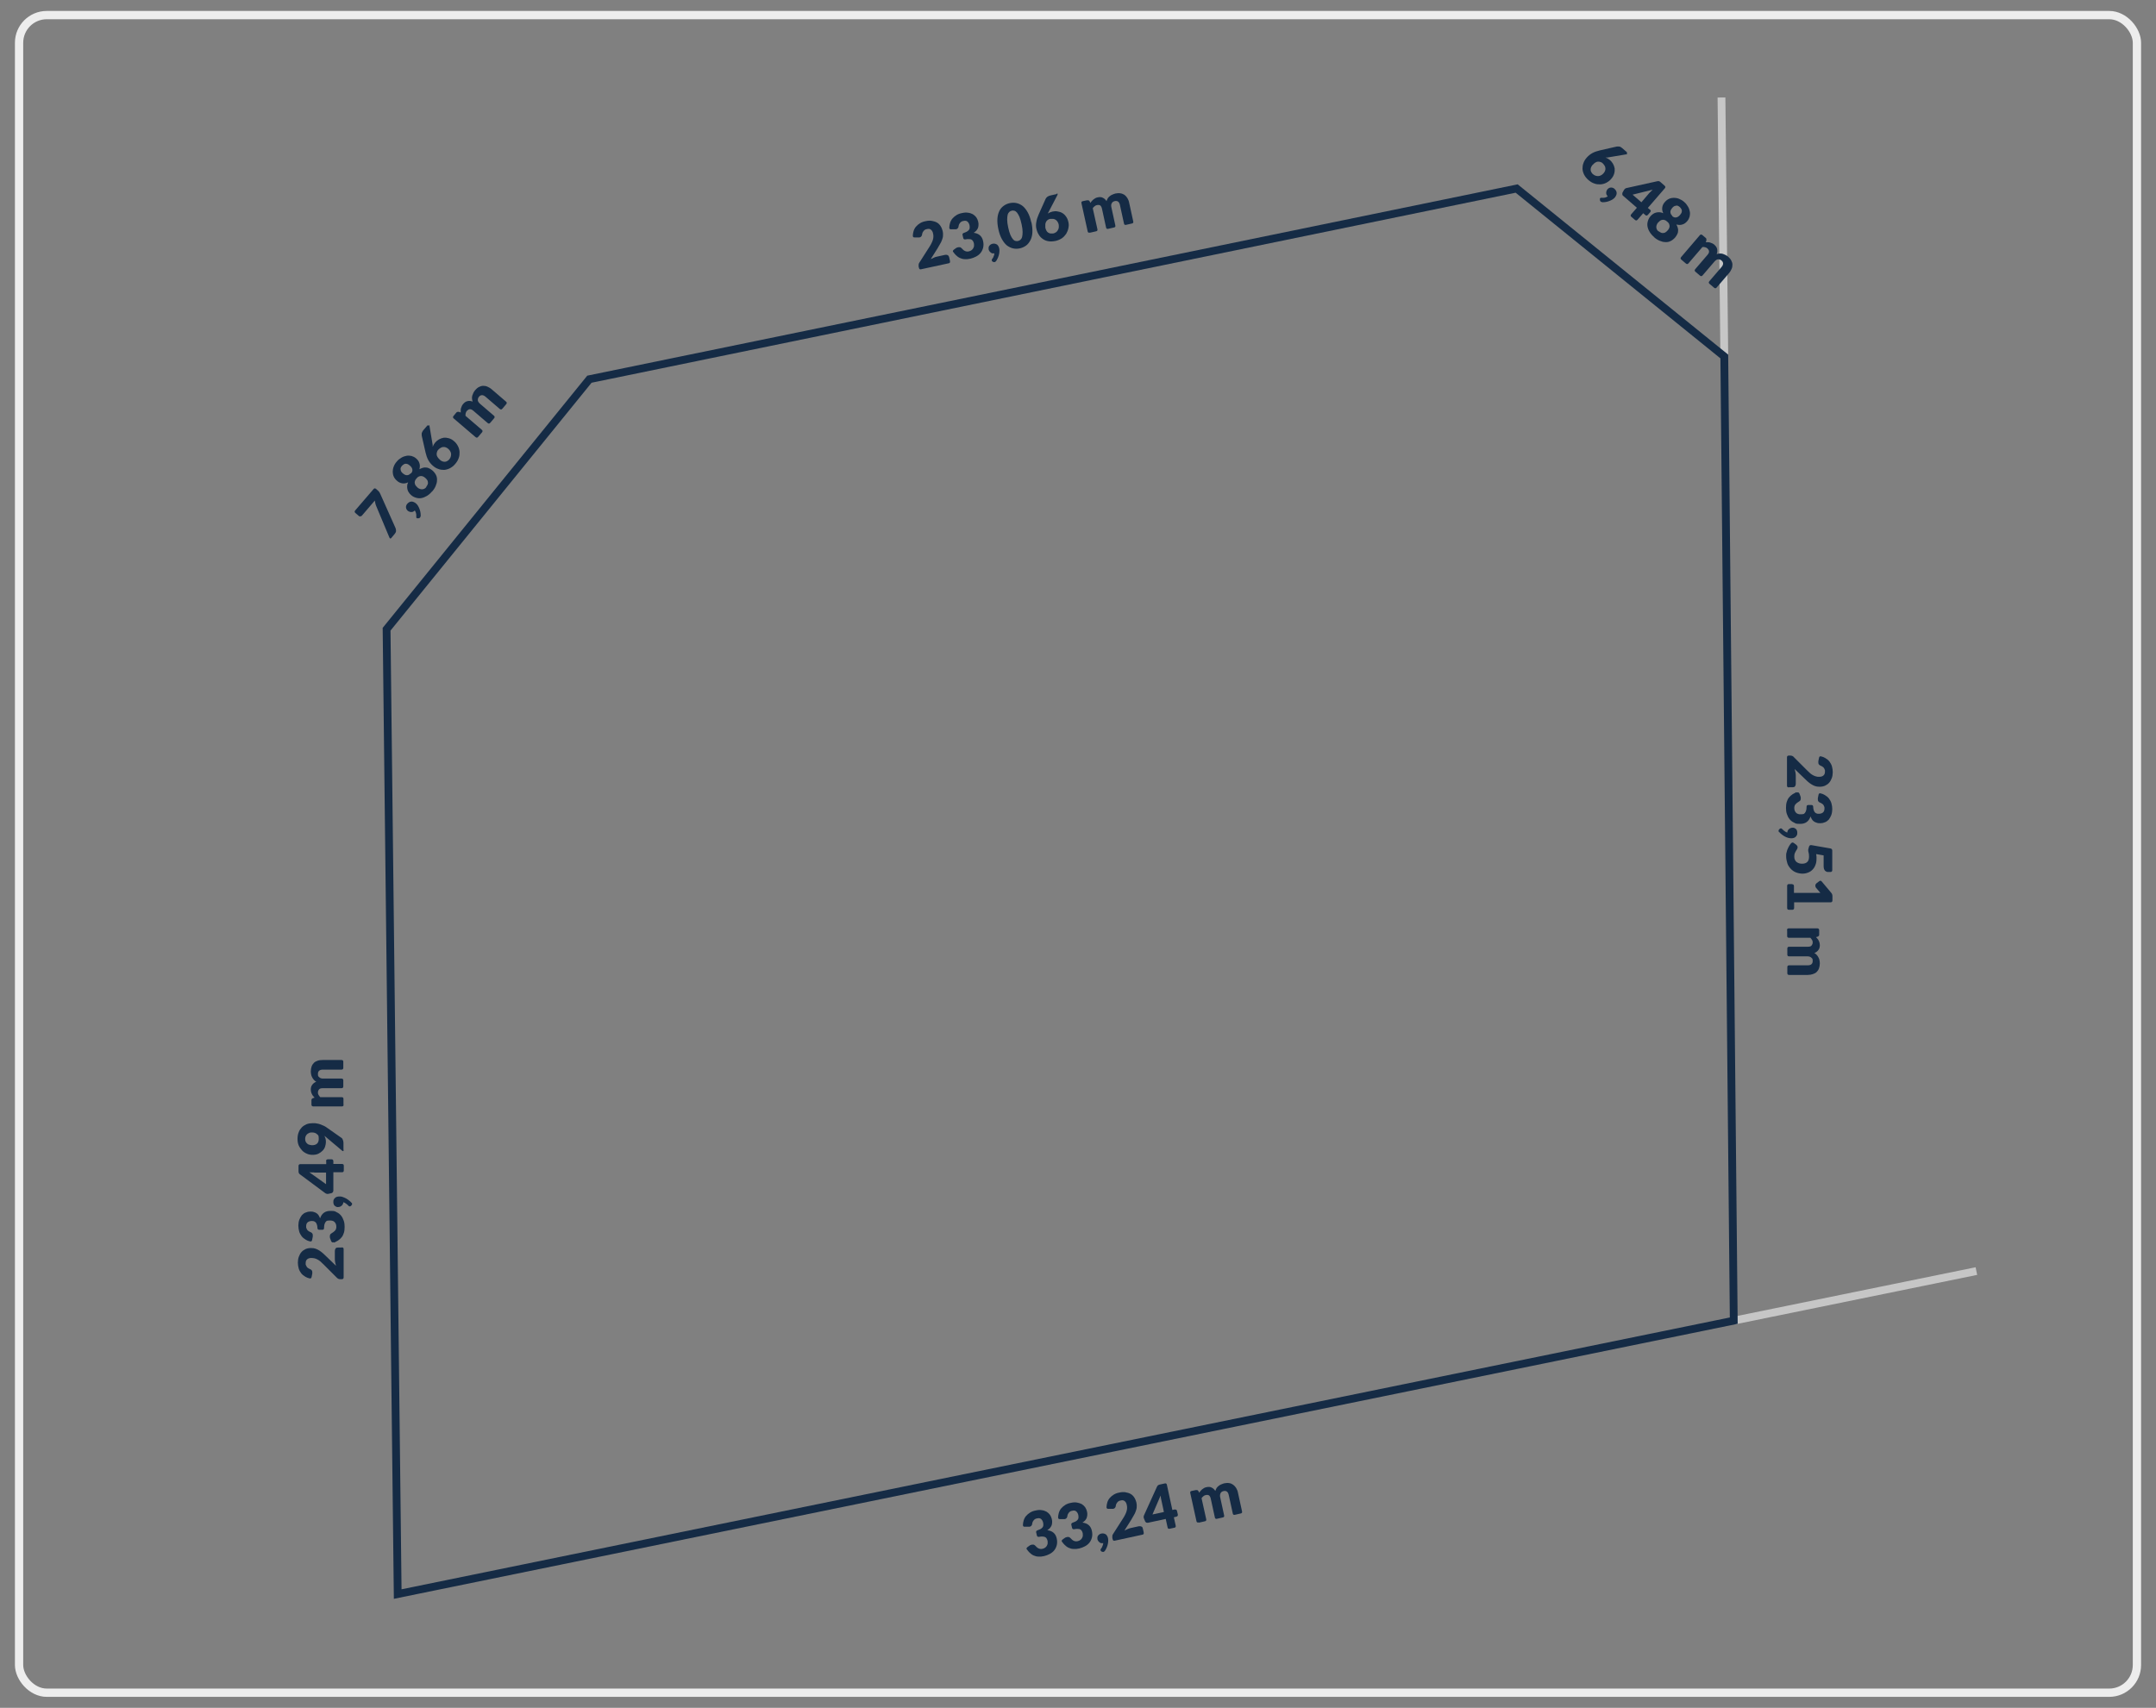 <?xml version="1.0" encoding="UTF-8"?>
<svg xmlns="http://www.w3.org/2000/svg" version="1.1" viewBox="0 0 1300 1030">
  <rect x="0" y="0" width="1300" height="1030" fill="#808080" stroke="none"/>
  <defs>
    <style>
      .cls-1 {
        stroke: #ededed;
        stroke-width: 5px;
      }

      .cls-1, .cls-2, .cls-3 {
        fill: none;
        stroke-miterlimit: 10;
      }

      .cls-2 {
        stroke: #c6c6c6;
      }

      .cls-2, .cls-3 {
        stroke-width: 4.7px;
      }

      .cls-4 {
        isolation: isolate;
      }

      .cls-3 {
        stroke: #152b45;
      }

      .cls-5 {
        fill: #152b45;
      }
    </style>
  </defs>
  <!-- Generator: Adobe Illustrator 28.7.1, SVG Export Plug-In . SVG Version: 1.2.0 Build 142)  -->
  <g>
    <g id="Warstwa_1">
      <g id="Warstwa_1-2" data-name="Warstwa_1">
        <rect class="cls-1" x="11.5" y="9.1" width="1277" height="1011.8" rx="16.7" ry="16.7"/>
        <g class="cls-4">
          <g class="cls-4">
            <g class="cls-4">
              <path class="cls-5" d="M1078.6,474.9c-.8,0-1.1-.4-1.1-1.1v-17c0-.8.4-1.1,1.1-1.1h.8c.4,0,.8,0,1.2.2.4.1.8.4,1.1.8l7.9,7.9c.7.7,1.3,1.3,1.9,1.8.6.5,1.2.9,1.8,1.2.6.3,1.2.6,1.8.7.6.2,1.2.2,1.9.2,1.1,0,1.9-.3,2.5-.8s.9-1.3.9-2.4,0-.8-.2-1.2c-.1-.4-.3-.7-.5-1-.2-.3-.5-.5-.8-.7-.3-.2-.6-.4-.9-.5-.6-.2-1-.5-1.2-.8-.3-.3-.4-.7-.4-1.2s0-.3,0-.4c0-.1,0-.3,0-.4l.4-2c.1-.8.6-1.1,1.3-.9.9.2,1.7.5,2.5,1,1,.6,1.9,1.3,2.5,2.1s1.2,1.8,1.5,2.9.5,2.3.5,3.5-.2,2.6-.6,3.6c-.4,1.1-.9,2-1.6,2.8-.7.8-1.5,1.3-2.5,1.8-1,.4-2,.6-3.2.6s-1.9-.1-2.8-.4c-.8-.3-1.7-.7-2.4-1.2-.8-.5-1.5-1.1-2.2-1.7-.7-.6-1.4-1.3-2.2-2.1l-5.5-5.3c.2.7.4,1.4.5,2,.1.7.2,1.3.2,1.9v5.1c0,.6-.2,1.1-.5,1.5-.3.4-.8.5-1.4.5h-2.2Z"/>
              <path class="cls-5" d="M1083.5,478c.7-.3,1.2,0,1.5.6l.6,1.6c0,.2.2.4.2.7,0,.2,0,.4,0,.6,0,.4,0,.8-.2,1.1s-.4.6-.7.7c-1,.6-1.8,1.2-2.3,1.8s-.7,1.4-.7,2.2.1,1.2.3,1.7c.2.5.5.9.8,1.2.3.3.7.6,1.2.7.4.2.9.2,1.3.2s1.1,0,1.6-.1c.5,0,.9-.3,1.2-.7.3-.4.6-.9.8-1.7.1-.5.2-1.2.2-2,0-.8.4-1.1,1.1-1.1h1.8c.7,0,1.1.4,1.1,1.1,0,.6.1,1.2.2,1.6.2.7.4,1.2.7,1.6.3.4.7.6,1.1.8s.9.2,1.4.2c1.1,0,1.9-.3,2.5-.8s.9-1.3.9-2.4,0-.8-.2-1.2c-.1-.4-.3-.7-.5-1-.2-.3-.5-.5-.8-.7-.3-.2-.6-.4-.9-.5-.6-.2-1-.5-1.2-.8-.3-.3-.4-.7-.4-1.2s0-.3,0-.4c0-.1,0-.3,0-.4l.4-2c.1-.8.6-1.1,1.3-.9.9.2,1.7.5,2.5,1,1,.6,1.9,1.3,2.5,2.1s1.2,1.8,1.5,2.9.5,2.3.5,3.5-.2,2.5-.6,3.6c-.4,1-.9,1.9-1.5,2.7-.7.7-1.4,1.3-2.3,1.6-.9.4-1.8.6-2.7.6s-1.6,0-2.3-.3c-.7-.2-1.2-.4-1.7-.8-.5-.3-.9-.8-1.2-1.3-.3-.5-.6-1.1-.8-1.7-1,3-3.1,4.5-6.2,4.5s-2.7-.3-3.8-.8c-1.1-.5-2-1.2-2.7-2.1-.7-.9-1.2-1.9-1.6-3.1s-.5-2.4-.5-3.6.1-2.5.4-3.5c.3-1,.7-1.9,1.3-2.7s1.4-1.5,2.3-2.1c.7-.4,1.4-.8,2.2-1.2Z"/>
              <path class="cls-5" d="M1072.7,501.9c-.2-.3-.3-.5-.3-.8s.1-.6.4-.9l.2-.2c.1-.1.3-.2.4-.3.1,0,.3-.1.4-.1s.3,0,.4.1.3.2.4.3c.1.1.3.3.5.5.2.2.4.4.7.6.3.2.6.4.9.6.3.2.6.3,1,.4,0-.4.1-.8.3-1.2.2-.4.4-.6.7-.9.3-.2.6-.4,1-.6.4-.1.8-.2,1.2-.2s.8,0,1.1.2c.3.1.6.4.9.6s.5.6.6,1c.2.4.2.8.2,1.3s0,1.1-.3,1.5c-.2.4-.5.8-.8,1-.3.3-.7.5-1.1.6-.4.1-.9.2-1.4.2s-1.3-.1-2-.3c-.7-.2-1.4-.5-2.1-.9-.7-.4-1.4-.9-2.1-1.5-.4-.4-.8-.7-1.2-1.2Z"/>
              <path class="cls-5" d="M1080,508.6c.5-.6,1-.6,1.6-.2l1.5,1.1c.2.2.4.4.6.7.1.2.2.5.2.8s-.1.7-.3,1.1c-.2.3-.4.7-.7,1.1-.2.4-.5.9-.7,1.4s-.3,1.2-.3,2,.1,1.4.4,2c.3.6.6,1,1,1.3.4.3,1,.6,1.6.8.6.2,1.2.2,1.9.2,1.3,0,2.3-.4,3-1.1s1-1.8,1-3.2-.1-1.7-.3-2.5c-.1-.4-.2-.8-.2-1.2s0-.6.1-.9l.4-1.4c.2-.7.7-1,1.4-.9l11.5,2c.7.1,1.1.6,1.1,1.3v11.8c0,.7-.4,1.1-1.1,1.1h-1.3c-.4,0-.8,0-1.1-.2s-.6-.3-.9-.6c-.2-.3-.4-.6-.6-1.1-.1-.4-.2-1-.2-1.6v-6.5l-4.5-.8c0,.5.2,1,.2,1.5,0,.5,0,.9,0,1.4,0,1.4-.2,2.7-.7,3.8-.4,1.1-1,2-1.8,2.8-.8.8-1.6,1.3-2.7,1.7-1,.4-2.1.6-3.3.6s-2.8-.3-4-.8c-1.2-.5-2.2-1.2-3.1-2.2s-1.6-2-2-3.3-.7-2.7-.7-4.2,0-1.7.3-2.5c.2-.8.4-1.6.8-2.3.3-.7.7-1.4,1.1-2,.2-.3.4-.5.6-.8Z"/>
              <path class="cls-5" d="M1080.6,533.3c.7,0,1.1.4,1.1,1.1v4.1h13.8c.7,0,1.4,0,2.1,0l-2.6-3.1c-.2-.2-.3-.4-.3-.6,0-.2-.1-.4-.1-.6,0-.3,0-.6.2-.9s.3-.4.5-.6l1.6-1.2c.6-.5,1.1-.4,1.6.2l5.7,6.8c.5.6.7,1.2.7,2v2.6c0,.7-.4,1.1-1.1,1.1h-22v3.4c0,.7-.4,1.1-1.1,1.1h-2c-.8,0-1.1-.4-1.1-1.1v-13.3c0-.8.4-1.1,1.1-1.1h2Z"/>
              <path class="cls-5" d="M1077.5,561c0-.8.4-1.1,1.1-1.1h17.2c.7,0,1.1.4,1.1,1.1v2.5c0,.4,0,.7-.2.9-.2.2-.4.4-.7.5l-1,.3c.3.3.6.7.9,1s.5.7.7,1.1c.2.4.4.8.5,1.3s.2,1,.2,1.5c0,1.2-.3,2.1-.9,2.9s-1.4,1.4-2.4,1.8c.6.3,1.1.7,1.5,1.2s.8,1,1,1.5c.3.5.5,1.1.6,1.7.1.6.2,1.2.2,1.8,0,1.1-.2,2.1-.5,3-.3.9-.8,1.6-1.4,2.2-.6.6-1.4,1-2.3,1.3-.9.3-2,.5-3.1.5h-11.2c-.8,0-1.1-.4-1.1-1.1v-3.6c0-.8.4-1.1,1.1-1.1h11.2c2,0,3-.9,3-2.6s-.3-1.4-.8-2c-.5-.5-1.3-.8-2.2-.8h-11.2c-.8,0-1.1-.4-1.1-1.1v-3.6c0-.8.4-1.1,1.1-1.1h11.2c1.1,0,1.9-.2,2.3-.7s.7-1.1.7-1.9-.1-1-.4-1.5-.6-.9-1-1.3h-12.9c-.8,0-1.1-.4-1.1-1.1v-3.6Z"/>
            </g>
          </g>
        </g>
        <g class="cls-4">
          <g class="cls-4">
            <g class="cls-4">
              <path class="cls-5" d="M206.1,752.3c.8,0,1.1.4,1.1,1.1v17c0,.8-.4,1.1-1.1,1.1h-.8c-.4,0-.8,0-1.2-.2-.4-.2-.8-.4-1.1-.8l-7.9-7.9c-.7-.7-1.3-1.3-1.9-1.8-.6-.5-1.2-.9-1.8-1.2s-1.2-.6-1.8-.7-1.2-.2-1.9-.2c-1.1,0-1.9.3-2.5.8-.6.5-.9,1.3-.9,2.4s0,.8.2,1.2.3.7.5,1c.2.3.5.5.8.7.3.2.6.4.9.5.6.2,1,.5,1.2.8.3.3.4.7.4,1.2s0,.3,0,.4c0,.1,0,.3,0,.4l-.4,2c-.1.8-.6,1.1-1.3.9-.9-.2-1.7-.5-2.5-1-1-.6-1.9-1.3-2.5-2.1s-1.2-1.8-1.5-2.9-.5-2.3-.5-3.5.2-2.6.6-3.6c.4-1.1.9-2,1.6-2.8.7-.8,1.5-1.3,2.5-1.8,1-.4,2-.6,3.2-.6s1.9.1,2.8.4c.8.3,1.7.7,2.4,1.2.8.5,1.5,1.1,2.2,1.7.7.6,1.4,1.3,2.2,2.1l5.5,5.3c-.2-.7-.4-1.4-.5-2-.1-.7-.2-1.3-.2-1.9v-5.1c0-.6.2-1.1.5-1.5.3-.4.8-.5,1.4-.5h2.2Z"/>
              <path class="cls-5" d="M201.2,749.2c-.7.3-1.2,0-1.5-.6l-.6-1.6c0-.2-.2-.4-.2-.7,0-.2,0-.4,0-.6,0-.4,0-.8.2-1.1s.4-.6.7-.7c1-.6,1.8-1.2,2.3-1.8.5-.6.7-1.4.7-2.2s-.1-1.2-.3-1.7c-.2-.5-.5-.9-.8-1.2-.3-.3-.7-.6-1.2-.7s-.9-.2-1.3-.2-1.1,0-1.6.1c-.5,0-.9.3-1.2.7-.3.4-.6.9-.8,1.7-.1.5-.2,1.2-.2,2,0,.8-.4,1.1-1.1,1.1h-1.8c-.7,0-1.1-.4-1.1-1.1,0-.6-.1-1.2-.2-1.6-.2-.7-.4-1.2-.7-1.6-.3-.4-.7-.6-1.1-.8s-.9-.2-1.4-.2c-1.1,0-1.9.3-2.5.8-.6.5-.9,1.3-.9,2.4s0,.8.2,1.2c.1.4.3.7.5,1,.2.3.5.5.8.7.3.2.6.4.9.5.6.2,1,.5,1.2.8.3.3.4.7.4,1.2s0,.3,0,.4c0,.1,0,.3,0,.4l-.4,2c-.1.8-.6,1.1-1.3.9-.9-.2-1.7-.5-2.5-1-1-.6-1.9-1.3-2.5-2.1s-1.2-1.8-1.5-2.9-.5-2.3-.5-3.5.2-2.6.6-3.6c.4-1,.9-1.9,1.5-2.7.7-.7,1.4-1.3,2.3-1.6.9-.4,1.8-.6,2.7-.6s1.6,0,2.3.3c.7.2,1.2.4,1.7.8.5.3.9.8,1.2,1.3.3.5.6,1.1.8,1.7,1-3,3.1-4.5,6.2-4.5s2.7.3,3.8.8,2,1.2,2.7,2.1c.7.9,1.2,1.9,1.6,3.1.4,1.2.5,2.4.5,3.6s-.1,2.5-.4,3.5c-.3,1-.7,1.9-1.3,2.7s-1.4,1.5-2.3,2.1c-.7.4-1.4.8-2.2,1.2Z"/>
              <path class="cls-5" d="M212,725.3c.2.3.3.5.3.8s-.1.6-.4.9l-.2.2c-.1.1-.3.2-.4.3-.1,0-.3.1-.4.1s-.3,0-.4-.1c-.1,0-.3-.2-.4-.3-.1-.2-.3-.3-.5-.5-.2-.2-.4-.4-.7-.6-.3-.2-.6-.4-.9-.6-.3-.2-.6-.3-1-.4,0,.4-.1.8-.3,1.2-.2.3-.4.6-.7.9-.3.2-.6.4-1,.6-.4.1-.8.2-1.2.2s-.8,0-1.1-.2c-.3-.2-.6-.4-.9-.6s-.5-.6-.6-1c-.2-.4-.2-.8-.2-1.3s0-1,.3-1.5c.2-.4.5-.8.8-1,.3-.3.7-.5,1.1-.6.4-.1.9-.2,1.4-.2s1.3,0,2,.3,1.4.5,2.1.9c.7.4,1.4.9,2.1,1.5.4.3.8.7,1.2,1.2Z"/>
              <path class="cls-5" d="M196.6,700.3c0-.7.4-1.1,1.1-1.1h2.2c.3,0,.5,0,.8.3.2.2.3.5.3.8v1.7h5.2c.8,0,1.1.4,1.1,1.1v2.8c0,.8-.4,1.1-1.1,1.1h-5.2v11c0,.4-.1.7-.3,1-.2.3-.5.5-.8.6l-1.8.4c-.7.2-1.4,0-2-.4l-15.2-11.3c-.6-.4-.9-1-.9-1.8v-3.3c0-.7.4-1.1,1.1-1.1h15.6v-1.7ZM189.5,707.1c-.4,0-.9,0-1.4,0-.5,0-1,0-1.6-.1l10.1,7.2v-7h-7.1Z"/>
              <path class="cls-5" d="M207.2,693.6c0,.7-.3.9-.9.4l-9.5-8c-.2-.2-.4-.3-.6-.5-.2-.2-.4-.3-.6-.5.3.6.5,1.2.7,1.8s.2,1.4.2,2.1-.2,1.8-.5,2.7c-.3.9-.8,1.7-1.5,2.4-.7.7-1.5,1.3-2.5,1.8s-2.2.7-3.5.7-2.4-.2-3.5-.7c-1.1-.5-2.1-1.1-2.9-2s-1.5-1.9-2-3c-.5-1.2-.7-2.5-.7-3.9s.2-2.8.7-4c.4-1.2,1.1-2.1,1.9-3,.8-.8,1.8-1.4,2.9-1.9,1.1-.4,2.4-.6,3.7-.6s1.7,0,2.5.2c.8.1,1.5.3,2.3.6.7.3,1.4.6,2.1.9s1.3.8,1.9,1.2l8.4,5.9c.4.2.7.6.9,1.2.2.5.4,1.1.4,1.8v4.2ZM188.2,683c-.7,0-1.2,0-1.8.3-.5.2-.9.5-1.3.8-.3.3-.6.8-.8,1.2-.2.5-.3,1-.3,1.6s.1,1.1.3,1.6c.2.5.5.8.9,1.2s.8.6,1.3.7,1,.3,1.6.3c2.7,0,4.1-1.3,4.1-3.8s-.4-2.2-1.1-2.9c-.7-.7-1.7-1-3-1Z"/>
              <path class="cls-5" d="M207.2,666.2c0,.8-.4,1.1-1.1,1.1h-17.2c-.7,0-1.1-.4-1.1-1.1v-2.5c0-.4,0-.7.2-.9.2-.2.4-.4.7-.5l1-.3c-.3-.3-.6-.7-.9-1-.3-.3-.5-.7-.7-1.1s-.4-.8-.5-1.3-.2-1-.2-1.5c0-1.2.3-2.1.9-2.9s1.4-1.4,2.4-1.8c-.6-.3-1.1-.7-1.5-1.2s-.8-1-1-1.5c-.3-.5-.5-1.1-.6-1.7-.1-.6-.2-1.2-.2-1.8,0-1.1.2-2.1.5-3,.3-.9.8-1.6,1.4-2.2.6-.6,1.4-1,2.3-1.3.9-.3,2-.4,3.1-.4h11.2c.8,0,1.1.4,1.1,1.1v3.6c0,.8-.4,1.1-1.1,1.1h-11.2c-2,0-3,.9-3,2.6s.3,1.4.8,2c.5.5,1.3.8,2.2.8h11.2c.8,0,1.1.4,1.1,1.1v3.6c0,.8-.4,1.1-1.1,1.1h-11.2c-1.1,0-1.9.2-2.3.7s-.7,1.1-.7,1.9.1,1,.4,1.5.6.9,1,1.3h12.9c.8,0,1.1.4,1.1,1.1v3.6Z"/>
            </g>
          </g>
        </g>
        <g class="cls-4">
          <g class="cls-4">
            <g class="cls-4">
              <path class="cls-5" d="M619.2,934.7c-.4-.6-.3-1.1.3-1.6l1.4-1c.2-.1.4-.3.6-.3.2,0,.4-.1.6-.2.4,0,.8,0,1.1,0s.6.3.9.5c.8.9,1.5,1.5,2.2,1.8.7.3,1.5.4,2.3.2.6-.1,1.2-.4,1.6-.7.4-.3.8-.7,1-1.1.2-.4.4-.8.5-1.3,0-.5,0-.9,0-1.4-.1-.6-.3-1.1-.5-1.5-.2-.4-.5-.8-.9-1-.4-.2-1-.4-1.8-.4-.6,0-1.2,0-2,.2-.7.1-1.2-.2-1.3-.9l-.4-1.7c-.2-.7.1-1.1.9-1.4.6-.2,1.1-.4,1.5-.6.6-.3,1.1-.7,1.4-1.1.3-.4.5-.8.5-1.3s0-.9-.1-1.5c-.2-1-.7-1.8-1.3-2.3-.6-.5-1.5-.6-2.5-.3-.4,0-.8.2-1.1.4-.3.2-.6.4-.8.7-.2.3-.4.6-.6.9-.1.3-.2.7-.3,1,0,.6-.2,1-.5,1.4-.2.3-.6.5-1.1.6-.1,0-.3,0-.4,0-.1,0-.3,0-.4,0h-2c-.8.1-1.2-.3-1.2-1,0-.9.2-1.8.4-2.6.3-1.1.8-2.1,1.5-2.9s1.5-1.5,2.5-2.1,2.1-1,3.3-1.2c1.3-.3,2.5-.4,3.6-.2,1.1.1,2.1.5,2.9.9.8.5,1.5,1.1,2.1,1.9.5.8.9,1.6,1.1,2.5.2.8.3,1.6.2,2.3,0,.7-.2,1.3-.4,1.8-.2.5-.6,1-1,1.5-.4.4-.9.8-1.5,1.2,3.2.4,5.1,2.1,5.7,5.1.3,1.4.3,2.7,0,3.9s-.8,2.2-1.5,3.1c-.7.9-1.6,1.6-2.7,2.2s-2.2,1-3.4,1.3c-1.3.3-2.4.4-3.5.3-1,0-2-.3-2.9-.7-.9-.4-1.7-1-2.5-1.8-.6-.6-1.1-1.2-1.6-2Z"/>
              <path class="cls-5" d="M640.4,930.1c-.4-.6-.3-1.1.3-1.6l1.4-1c.2-.1.4-.3.6-.3.2,0,.4-.1.6-.2.4,0,.8,0,1.1,0,.3,0,.6.3.9.5.8.9,1.5,1.5,2.2,1.8.7.3,1.5.4,2.3.2.6-.1,1.2-.4,1.6-.7s.8-.7,1-1.1c.2-.4.4-.8.5-1.3,0-.5,0-.9,0-1.4-.1-.6-.3-1.1-.5-1.5-.2-.4-.5-.8-.9-1-.4-.3-1-.4-1.8-.4-.6,0-1.2,0-2,.2-.7.1-1.2-.2-1.3-.9l-.4-1.7c-.2-.7.1-1.1.9-1.4.6-.2,1.1-.4,1.5-.6.6-.3,1.1-.7,1.4-1.1.3-.4.5-.8.5-1.3,0-.5,0-.9-.1-1.5-.2-1-.7-1.8-1.3-2.3-.6-.5-1.5-.6-2.5-.3-.4,0-.8.2-1.1.4-.3.2-.6.4-.8.7-.2.3-.4.6-.6.9-.1.3-.2.7-.3,1,0,.6-.2,1-.5,1.4-.2.3-.6.5-1.1.6-.1,0-.3,0-.4,0-.1,0-.3,0-.4,0h-2c-.8.1-1.2-.3-1.2-1,0-.9.2-1.8.4-2.6.3-1.1.8-2.1,1.5-2.9.7-.8,1.5-1.5,2.5-2.1s2.1-1,3.3-1.2c1.3-.3,2.5-.4,3.6-.2,1.1.2,2.1.5,2.9.9.8.5,1.5,1.1,2.1,1.9.5.8.9,1.6,1.1,2.5.2.8.3,1.6.2,2.3s-.2,1.3-.4,1.8c-.2.5-.6,1-1,1.5-.4.4-.9.8-1.5,1.2,3.2.4,5.1,2.1,5.7,5.1.3,1.4.3,2.7,0,3.9-.3,1.2-.8,2.2-1.5,3.1-.7.9-1.6,1.6-2.7,2.2-1.1.6-2.2,1-3.4,1.3-1.3.3-2.4.4-3.5.3-1,0-2-.3-2.9-.7-.9-.4-1.7-1-2.5-1.8-.6-.6-1.1-1.2-1.6-2Z"/>
              <path class="cls-5" d="M666,935.5c-.2.3-.4.4-.7.5-.3,0-.6,0-.9-.2h-.2c-.2-.2-.3-.3-.4-.4,0-.1-.2-.2-.2-.4,0-.1,0-.3,0-.4,0-.2.1-.3.2-.4.1-.2.2-.4.4-.6s.3-.5.4-.8c.1-.3.3-.6.4-1s.2-.7.2-1.1c-.4,0-.8,0-1.2,0-.4,0-.7-.3-1-.5s-.6-.5-.8-.8-.4-.7-.5-1.1c0-.4,0-.8,0-1.1,0-.4.2-.7.4-1,.2-.3.5-.6.8-.8.3-.2.7-.4,1.2-.5.6-.1,1-.1,1.5,0,.4.1.8.3,1.2.5.3.3.6.6.8,1,.2.4.4.8.5,1.3.1.6.2,1.3.1,2,0,.7-.2,1.5-.4,2.3-.2.8-.6,1.6-1,2.4-.3.5-.5.9-.9,1.4Z"/>
              <path class="cls-5" d="M689.6,924.3c.2.7-.1,1.2-.8,1.3l-16.6,3.6c-.7.2-1.2-.1-1.3-.9l-.2-.7c0-.4,0-.7,0-1.2s.2-.9.5-1.3l6-9.4c.5-.8,1-1.6,1.3-2.3.4-.7.6-1.4.8-2,.2-.7.3-1.3.3-1.9,0-.6,0-1.2-.2-1.9-.2-1.1-.7-1.8-1.3-2.3s-1.5-.6-2.5-.3c-.4,0-.8.2-1.1.4-.3.2-.6.4-.8.7-.2.3-.4.6-.6.9-.1.3-.2.7-.3,1,0,.6-.2,1-.5,1.4-.2.3-.6.5-1.1.6-.1,0-.3,0-.4,0-.1,0-.3,0-.4,0h-2c-.8.1-1.2-.3-1.2-1,0-.9.2-1.8.4-2.6.3-1.1.8-2.1,1.5-2.9.7-.8,1.5-1.5,2.5-2.1s2.1-1,3.3-1.2c1.3-.3,2.5-.4,3.7-.2,1.1.2,2.2.5,3.1,1,.9.5,1.6,1.2,2.2,2.1s1,1.9,1.3,3c.2,1,.3,1.9.2,2.8,0,.9-.3,1.8-.6,2.6-.3.9-.7,1.7-1.2,2.5-.5.8-1,1.7-1.5,2.6l-4.1,6.5c.6-.3,1.3-.6,1.9-.9.6-.3,1.2-.4,1.8-.6l5-1.1c.6-.1,1.1,0,1.6.2s.7.7.8,1.2l.5,2.2Z"/>
              <path class="cls-5" d="M708.4,910.5c.7-.2,1.2.1,1.3.8l.5,2.1c0,.3,0,.5-.1.8-.1.2-.4.4-.7.5l-1.6.4,1.1,5c.2.7-.1,1.2-.8,1.3l-2.8.6c-.7.2-1.2-.1-1.3-.9l-1.1-5-10.7,2.3c-.4,0-.7,0-1-.1-.3-.2-.6-.4-.7-.7l-.7-1.7c-.3-.7-.3-1.4,0-2l7.8-17.2c.3-.7.8-1.1,1.5-1.3l3.2-.7c.7-.2,1.2.1,1.3.8l3.3,15.2,1.7-.4ZM700.3,905c0-.4-.2-.9-.3-1.4,0-.5-.1-1-.2-1.6l-4.9,11.4,6.9-1.5-1.5-7Z"/>
              <path class="cls-5" d="M722.7,918.2c-.7.2-1.2-.1-1.3-.9l-3.7-16.8c-.2-.7.1-1.2.9-1.3l2.4-.5c.4,0,.7,0,.9,0,.3.1.5.3.7.6l.5,1c.2-.4.5-.8.8-1.1.3-.3.6-.7,1-1s.7-.5,1.2-.8c.4-.2.9-.4,1.5-.5,1.1-.2,2.2-.2,3,.3.9.4,1.6,1.1,2.2,2,.2-.7.5-1.2.8-1.8.4-.5.8-1,1.3-1.3.5-.4,1-.7,1.6-.9.6-.3,1.1-.4,1.7-.6,1.1-.2,2.1-.3,3-.1.9.1,1.7.5,2.4,1,.7.5,1.3,1.2,1.8,2,.5.8.9,1.8,1.1,3l2.4,11c.2.7-.1,1.2-.8,1.3l-3.5.8c-.7.2-1.2-.1-1.3-.9l-2.4-11c-.4-2-1.5-2.8-3.2-2.4-.8.2-1.4.6-1.7,1.2s-.5,1.4-.3,2.4l2.4,11c.2.7-.1,1.2-.8,1.3l-3.5.8c-.7.2-1.2-.1-1.3-.9l-2.4-11c-.2-1.1-.6-1.8-1.1-2.2-.5-.3-1.2-.4-2-.2-.5.1-1,.3-1.4.7-.4.3-.8.7-1.1,1.2l2.8,12.6c.2.7-.1,1.2-.8,1.3l-3.5.8Z"/>
            </g>
          </g>
        </g>
        <g class="cls-4">
          <g class="cls-4">
            <g class="cls-4">
              <path class="cls-5" d="M572.8,157.5c.2.7-.1,1.2-.8,1.3l-16.6,3.6c-.7.2-1.2-.1-1.3-.9l-.2-.7c0-.4,0-.7,0-1.2,0-.4.2-.9.5-1.3l6-9.4c.5-.8,1-1.6,1.3-2.3.4-.7.6-1.4.8-2,.2-.6.3-1.3.3-1.9,0-.6,0-1.2-.2-1.9-.2-1.1-.7-1.8-1.3-2.3-.6-.5-1.5-.6-2.5-.3-.4,0-.8.2-1.1.4-.3.2-.6.4-.8.7-.2.3-.4.6-.6.9-.1.3-.2.7-.3,1,0,.6-.2,1-.5,1.4-.2.3-.6.5-1.1.6-.1,0-.3,0-.4,0-.1,0-.3,0-.4,0h-2c-.8.1-1.2-.3-1.2-1,0-.9.2-1.8.4-2.6.3-1.1.8-2.1,1.5-2.9s1.5-1.5,2.5-2.1c1-.6,2.1-1,3.3-1.2,1.3-.3,2.5-.4,3.7-.2,1.1.2,2.2.5,3.1,1,.9.5,1.6,1.2,2.2,2.1s1,1.9,1.3,3c.2,1,.3,1.9.2,2.8,0,.9-.3,1.8-.6,2.6-.3.9-.7,1.7-1.2,2.5-.5.8-1,1.7-1.5,2.6l-4.1,6.5c.6-.3,1.3-.6,1.9-.9.6-.3,1.2-.5,1.8-.6l5-1.1c.6-.1,1.1,0,1.6.2.4.3.7.7.8,1.2l.5,2.2Z"/>
              <path class="cls-5" d="M574.8,152.2c-.4-.6-.3-1.1.3-1.6l1.4-1c.2-.1.4-.3.6-.3.2,0,.4-.1.6-.2.4,0,.8,0,1.1,0,.3,0,.6.3.9.5.8.9,1.5,1.5,2.2,1.8.7.3,1.5.4,2.3.2.6-.1,1.2-.4,1.6-.7s.8-.7,1-1.1c.2-.4.4-.8.5-1.3,0-.5,0-.9,0-1.4-.1-.6-.3-1.1-.5-1.5-.2-.4-.5-.8-.9-1-.4-.3-1-.4-1.8-.4-.6,0-1.2,0-2,.2-.7.1-1.2-.2-1.3-.9l-.4-1.7c-.2-.7.1-1.1.9-1.4.6-.2,1.1-.4,1.5-.6.6-.3,1.1-.7,1.4-1.1.3-.4.5-.8.5-1.3,0-.5,0-.9-.1-1.5-.2-1-.7-1.8-1.3-2.3-.6-.5-1.5-.6-2.5-.3-.4,0-.8.2-1.1.4-.3.2-.6.4-.8.7-.2.3-.4.6-.6.9-.1.3-.2.7-.3,1,0,.6-.2,1-.5,1.4-.2.3-.6.5-1.1.6-.1,0-.3,0-.4,0-.1,0-.3,0-.4,0h-2c-.8.1-1.2-.3-1.2-1,0-.9.2-1.8.4-2.6.3-1.1.8-2.1,1.5-2.9s1.5-1.5,2.5-2.1c1-.6,2.1-1,3.3-1.2,1.3-.3,2.5-.4,3.6-.2,1.1.1,2.1.5,2.9.9.8.5,1.5,1.1,2.1,1.9.5.8.9,1.6,1.1,2.5.2.8.3,1.6.2,2.3,0,.7-.2,1.3-.4,1.8-.2.5-.6,1-1,1.5-.4.4-.9.8-1.5,1.2,3.2.4,5.1,2.1,5.7,5.1.3,1.4.3,2.7,0,3.9s-.8,2.2-1.5,3.1c-.7.9-1.6,1.6-2.7,2.2-1.1.6-2.2,1-3.4,1.3-1.3.3-2.4.4-3.5.3-1,0-2-.3-2.9-.7-.9-.4-1.7-1-2.5-1.8-.6-.6-1.1-1.2-1.6-2Z"/>
              <path class="cls-5" d="M600.4,157.6c-.2.3-.4.4-.7.5-.3,0-.6,0-.9-.2h-.2c-.2-.2-.3-.3-.4-.4,0-.1-.2-.2-.2-.4,0-.1,0-.3,0-.4,0-.2.1-.3.2-.4.1-.2.2-.4.4-.6.2-.2.3-.5.4-.8.1-.3.3-.6.4-1,0-.3.2-.7.2-1.1-.4,0-.8,0-1.2,0-.4,0-.7-.3-1-.5-.3-.2-.6-.5-.8-.8s-.4-.7-.5-1.1c0-.4,0-.8,0-1.1,0-.4.2-.7.4-1,.2-.3.5-.6.8-.8.3-.2.7-.4,1.2-.5.5-.1,1-.1,1.5,0,.4.1.8.3,1.2.5.3.3.6.6.8,1,.2.4.4.8.5,1.3.1.6.2,1.3.1,2,0,.7-.2,1.5-.4,2.3-.2.8-.6,1.6-1,2.4-.3.5-.5.9-.9,1.4Z"/>
              <path class="cls-5" d="M621.9,134c.5,2.3.7,4.4.6,6.2-.1,1.8-.5,3.4-1.2,4.7s-1.5,2.4-2.6,3.2c-1.1.8-2.4,1.4-3.8,1.7s-2.8.3-4.1,0c-1.3-.3-2.5-.9-3.7-1.8-1.1-.9-2.1-2.2-3-3.8-.9-1.6-1.6-3.6-2.1-5.9-.5-2.3-.7-4.4-.6-6.2.1-1.8.5-3.4,1.1-4.7.6-1.3,1.5-2.4,2.6-3.2,1.1-.8,2.3-1.4,3.8-1.7s2.8-.3,4.1,0c1.3.3,2.6.9,3.7,1.8,1.1.9,2.1,2.2,3,3.8.9,1.6,1.6,3.6,2.1,5.9ZM616,135.3c-.4-1.8-.8-3.3-1.3-4.5-.5-1.1-1-2-1.5-2.6-.5-.6-1.1-1-1.6-1.1-.5-.1-1.1-.2-1.6,0-.5.1-1,.3-1.4.7-.4.4-.8.9-1,1.7-.2.8-.3,1.7-.3,3,0,1.2.2,2.8.6,4.6.4,1.9.8,3.3,1.3,4.5.5,1.1,1,2,1.5,2.6.5.6,1,1,1.6,1.1.5.1,1.1.2,1.6,0,.5-.1,1-.3,1.4-.7.4-.4.8-.9,1-1.7.2-.8.3-1.8.3-3,0-1.2-.2-2.8-.6-4.6Z"/>
              <path class="cls-5" d="M637,116.8c.7-.2.9,0,.6.8l-5.3,10.2c0,.2-.2.3-.3.5,0,.2-.2.3-.2.5.4-.3.8-.5,1.3-.7.5-.2.9-.3,1.5-.5,1-.2,2-.3,3-.1s2,.4,2.8.9c.9.5,1.7,1.2,2.3,2.1.7.9,1.2,2,1.5,3.4.3,1.2.3,2.5,0,3.7-.2,1.2-.7,2.3-1.3,3.4-.7,1-1.5,1.9-2.6,2.7-1.1.7-2.4,1.3-3.8,1.6-1.5.3-2.9.4-4.2.2-1.3-.2-2.4-.6-3.4-1.3-1-.7-1.9-1.5-2.5-2.6-.7-1.1-1.2-2.3-1.5-3.7-.3-1.3-.3-2.7,0-4.1.2-1.4.7-2.9,1.4-4.5l4.2-9.4c.2-.4.5-.8,1-1.2.5-.4,1.1-.6,1.8-.8l4-.9ZM630.3,137.3c.1.7.4,1.2.6,1.7s.6.9,1,1.2c.4.3.9.5,1.4.6.5,0,1.2,0,1.8,0,.6-.1,1.1-.4,1.6-.7.5-.3.8-.7,1.1-1.2.3-.5.5-1,.6-1.5.1-.6,0-1.2,0-1.8-.1-.7-.4-1.3-.7-1.8-.3-.5-.7-.9-1.1-1.2-.4-.3-1-.5-1.5-.6-.6,0-1.2,0-1.8,0-.6.1-1.1.3-1.5.6-.4.3-.8.7-1,1.1-.3.5-.4,1-.5,1.5,0,.6,0,1.2,0,1.8Z"/>
              <path class="cls-5" d="M657.1,140.3c-.7.2-1.2-.1-1.3-.9l-3.7-16.8c-.2-.7.1-1.2.9-1.3l2.4-.5c.4,0,.7,0,.9,0,.3.1.5.3.7.6l.5,1c.2-.4.5-.8.8-1.1.3-.3.6-.7,1-1,.4-.3.7-.5,1.2-.8.4-.2.9-.4,1.5-.5,1.1-.2,2.2-.2,3,.3.9.4,1.6,1.1,2.2,2,.2-.7.5-1.2.8-1.8.4-.5.8-1,1.3-1.3.5-.4,1-.7,1.6-.9.6-.3,1.1-.4,1.7-.6,1.1-.2,2.1-.3,3-.1.9.1,1.7.5,2.4.9.7.5,1.3,1.2,1.8,2,.5.8.9,1.8,1.1,3l2.4,11c.2.7-.1,1.2-.8,1.3l-3.5.8c-.7.2-1.2-.1-1.3-.9l-2.4-11c-.4-2-1.5-2.8-3.2-2.4-.8.2-1.4.6-1.7,1.2-.4.6-.5,1.4-.3,2.4l2.4,11c.2.7-.1,1.2-.8,1.3l-3.5.8c-.7.2-1.2-.1-1.3-.9l-2.4-11c-.2-1.1-.6-1.8-1.1-2.2-.5-.3-1.2-.4-2-.2-.5.1-1,.3-1.4.7-.4.3-.8.7-1.1,1.2l2.8,12.6c.2.7-.1,1.2-.8,1.3l-3.5.8Z"/>
            </g>
          </g>
        </g>
        <g class="cls-4">
          <g class="cls-4">
            <g class="cls-4">
              <path class="cls-5" d="M225.2,295c.5-.6,1-.6,1.6-.1l1,.9c.5.4.9.9,1.1,1.3.2.4.4.7.5,1l9.1,20.4c.2.5.3,1.1.3,1.7,0,.6-.3,1.2-.8,1.8l-2,2.4c-.5.6-.9.5-1.2-.2l-8-19.1c-.2-.5-.4-1.1-.5-1.6-.1-.5-.2-1-.3-1.6l-7.8,9.1c-.1.1-.2.2-.4.3-.2,0-.3.1-.5.1-.2,0-.3,0-.5,0-.2,0-.3-.1-.4-.2l-2.1-1.8c-.6-.5-.6-1-.1-1.6l11.1-12.9Z"/>
              <path class="cls-5" d="M253.5,311.4c0,.3,0,.6-.3.8-.2.2-.5.4-.9.4h-.2c-.2,0-.4,0-.5,0-.1,0-.3,0-.4-.2,0,0-.2-.2-.2-.4,0-.2,0-.3,0-.5,0-.2,0-.5,0-.8,0-.3,0-.6-.1-.9,0-.3-.2-.7-.3-1-.1-.3-.3-.6-.5-.9-.3.3-.7.5-1,.7-.4.2-.7.2-1.1.2-.4,0-.8,0-1.1-.2-.4-.1-.7-.3-1.1-.6-.3-.3-.5-.6-.7-.9-.2-.3-.2-.7-.3-1.1,0-.4,0-.8.2-1.2.1-.4.4-.8.7-1.1.4-.4.8-.7,1.2-.9.4-.2.8-.3,1.3-.3.4,0,.9.1,1.3.3.4.2.8.4,1.2.7.5.4.9.9,1.3,1.5.4.6.7,1.3,1,2.1.3.8.5,1.6.6,2.5,0,.5.1,1.1.1,1.7Z"/>
              <path class="cls-5" d="M260.4,296.5c-.9,1.1-2,2-3,2.6s-2.2,1.1-3.3,1.3c-1.1.2-2.2.1-3.2-.2-1.1-.3-2.1-.8-3-1.6-.6-.5-1-1-1.4-1.6-.4-.6-.7-1.2-.8-1.8-.2-.6-.2-1.3-.2-2,0-.7.2-1.5.6-2.3-1.2.6-2.4.8-3.6.6s-2.3-.7-3.3-1.7c-.8-.7-1.4-1.5-1.8-2.4-.4-.9-.6-1.9-.6-2.9,0-1,.2-2.1.6-3.1.4-1.1,1-2.1,1.9-3.1.8-1,1.8-1.7,2.8-2.3,1-.6,2-.9,3-1.1,1-.2,2-.1,3,.1,1,.3,1.9.7,2.7,1.4,1.1.9,1.8,1.9,2.1,3,.4,1.1.3,2.3,0,3.6.7-.4,1.5-.7,2.2-.9s1.4-.2,2-.1c.7,0,1.3.3,1.9.6.6.3,1.2.7,1.8,1.2.9.8,1.6,1.7,2.1,2.7.5,1,.7,2.1.6,3.2,0,1.1-.3,2.2-.8,3.4-.5,1.2-1.2,2.3-2.2,3.4ZM247.8,285.6c.4-.5.7-1,.8-1.4.1-.5.1-.9,0-1.3-.1-.4-.3-.8-.6-1.2-.3-.4-.6-.7-1-1-.3-.3-.7-.5-1-.7-.4-.2-.8-.3-1.2-.3s-.8,0-1.2.3c-.4.2-.8.5-1.2.9-.4.4-.6.9-.8,1.3-.1.4-.1.8,0,1.2,0,.4.2.8.4,1.1.2.3.5.7.8.9.4.3.7.6,1.1.8.4.2.8.4,1.2.4.4,0,.8,0,1.3-.2.4-.2.9-.5,1.3-1ZM257,293.6c.4-.5.7-1,.9-1.5.2-.5.2-1,.1-1.4,0-.5-.2-.9-.5-1.3s-.6-.8-1-1.1c-.4-.4-.9-.7-1.3-.9-.5-.2-.9-.3-1.3-.3-.4,0-.9.1-1.4.3-.5.2-.9.6-1.4,1.2-.5.5-.8,1.1-.9,1.5-.2.5-.2,1-.1,1.4,0,.4.3.9.5,1.3.3.4.7.8,1.1,1.2.4.4.8.6,1.3.8.4.2.9.3,1.4.3.5,0,.9-.1,1.4-.3.5-.2.9-.6,1.3-1.1Z"/>
              <path class="cls-5" d="M258.1,256.8c.5-.5.8-.5.9.3l1.9,11.3c0,.2,0,.4,0,.6s0,.4,0,.5c.2-.4.4-.9.6-1.3.2-.4.6-.8.9-1.3.6-.7,1.4-1.4,2.3-1.9.9-.5,1.8-.8,2.8-1,1-.1,2.1,0,3.1.3,1.1.3,2.2.9,3.2,1.8,1,.8,1.7,1.8,2.3,2.9.6,1.1.9,2.3,1,3.5,0,1.2,0,2.5-.5,3.7-.4,1.3-1.1,2.4-2.1,3.6-1,1.2-2.1,2-3.2,2.6-1.2.6-2.3.9-3.5,1-1.2,0-2.4-.1-3.6-.6-1.2-.4-2.3-1.1-3.4-2.1-1-.9-1.9-2-2.6-3.3-.7-1.3-1.2-2.8-1.6-4.5l-2.3-10.1c-.1-.5,0-1,0-1.6.2-.6.5-1.1.9-1.7l2.7-3.1ZM265.1,277.2c.5.4,1,.8,1.5,1s1,.3,1.5.3c.5,0,1-.1,1.5-.4.5-.3,1-.6,1.4-1.2.4-.5.7-1,.8-1.5.2-.5.2-1.1.2-1.6,0-.5-.2-1.1-.5-1.6-.3-.5-.6-1-1.1-1.4-.5-.5-1.1-.8-1.6-1-.6-.2-1.1-.3-1.6-.2-.5,0-1,.2-1.5.5-.5.3-1,.7-1.4,1.1-.4.4-.7.9-.8,1.4-.2.5-.2,1-.2,1.5,0,.5.2,1,.5,1.5.3.5.7,1,1.2,1.4Z"/>
              <path class="cls-5" d="M288.3,263.5c-.5.6-1,.6-1.6.1l-13.1-11.2c-.6-.5-.6-1-.1-1.6l1.6-1.9c.2-.3.5-.5.8-.5.3,0,.6,0,.9,0l1,.4c0-.5,0-.9,0-1.4,0-.4,0-.9.2-1.3.1-.4.3-.9.5-1.3.2-.4.5-.9.9-1.3.8-.9,1.6-1.4,2.6-1.6s2-.1,3,.3c-.2-.6-.4-1.3-.4-1.9,0-.6,0-1.2.2-1.8.2-.6.4-1.1.7-1.7.3-.5.6-1,1-1.5.7-.8,1.5-1.5,2.3-1.9s1.6-.7,2.5-.7,1.7.1,2.6.5c.9.4,1.8.9,2.7,1.7l8.5,7.3c.6.5.6,1,.1,1.6l-2.3,2.7c-.5.6-1,.6-1.6.1l-8.5-7.3c-1.5-1.3-2.9-1.3-4,0-.5.6-.7,1.3-.7,2,0,.7.5,1.4,1.2,2.1l8.5,7.3c.6.5.6,1,.1,1.6l-2.3,2.7c-.5.6-1,.6-1.6.1l-8.5-7.3c-.8-.7-1.6-1.1-2.2-1-.6,0-1.2.4-1.8,1-.3.4-.6.9-.7,1.4-.1.5-.2,1.1-.1,1.6l9.8,8.4c.6.5.6,1,.1,1.6l-2.3,2.7Z"/>
            </g>
          </g>
        </g>
        <line class="cls-2" x1="1038" y1="58.8" x2="1039.7" y2="215"/>
        <line class="cls-2" x1="1191.7" y1="766.6" x2="1045.4" y2="796.5"/>
        <polygon class="cls-3" points="355.4 228.7 914.5 113.7 1039.7 215 1045.4 796.5 239.8 961.4 233.1 379.5 355.4 228.7"/>
        <g class="cls-4">
          <g class="cls-4">
            <g class="cls-4">
              <path class="cls-5" d="M980.8,92.2c.5.5.5.8-.3.9l-11.3,1.9c-.2,0-.4,0-.6,0-.2,0-.4,0-.5,0,.4.2.9.4,1.3.6s.8.6,1.3.9c.7.6,1.4,1.4,1.9,2.3.5.9.8,1.8,1,2.8.1,1,0,2.1-.3,3.1-.3,1.1-.9,2.2-1.8,3.2-.8,1-1.8,1.7-2.9,2.3-1.1.6-2.3.9-3.5,1-1.2,0-2.5,0-3.7-.5-1.3-.4-2.4-1.1-3.6-2.1-1.2-1-2-2.1-2.6-3.2-.6-1.2-.9-2.3-1-3.5,0-1.2.1-2.4.6-3.6.4-1.2,1.1-2.3,2.1-3.4.9-1,2-1.9,3.3-2.6,1.3-.7,2.8-1.2,4.5-1.6l10.1-2.3c.5-.1,1,0,1.6,0s1.1.5,1.7.9l3.1,2.7ZM960.4,99.3c-.4.5-.8,1-1,1.5-.2.5-.3,1-.3,1.5,0,.5.1,1,.4,1.5s.6,1,1.2,1.4c.5.4,1,.7,1.5.8.5.2,1.1.2,1.6.2s1.1-.2,1.6-.5c.5-.3,1-.6,1.4-1.1.5-.5.8-1.1,1-1.6.2-.6.3-1.1.2-1.6,0-.5-.2-1-.5-1.5-.3-.5-.7-1-1.1-1.4-.4-.4-.9-.7-1.4-.8-.5-.2-1-.2-1.5-.2-.5,0-1,.2-1.5.5s-1,.7-1.4,1.2Z"/>
              <path class="cls-5" d="M965.9,121.8c-.3,0-.6,0-.8-.3-.2-.2-.4-.5-.4-.9v-.2c0-.2,0-.4,0-.5s0-.3.2-.4c0,0,.2-.2.4-.2.2,0,.3,0,.5,0,.2,0,.5,0,.8,0,.3,0,.6,0,.9-.1.3,0,.7-.2,1-.3.3-.1.6-.3.9-.5-.3-.3-.5-.7-.7-1-.2-.4-.2-.7-.2-1.1s0-.8.2-1.1c.1-.4.3-.7.6-1.1.3-.3.6-.5.9-.7.3-.2.7-.2,1.1-.3.4,0,.8,0,1.2.2.4.1.8.4,1.1.7.4.4.7.8.9,1.2.2.4.3.8.3,1.3,0,.4-.1.9-.3,1.3-.2.4-.4.8-.7,1.2-.4.5-.9.9-1.5,1.3-.6.4-1.3.7-2.1,1-.8.3-1.6.5-2.5.6-.5,0-1.1.1-1.7.1Z"/>
              <path class="cls-5" d="M994.9,126.4c.6.5.6,1,.1,1.6l-1.4,1.6c-.2.2-.4.3-.7.4-.3,0-.6,0-.8-.3l-1.3-1.1-3.4,3.9c-.5.6-1,.6-1.6.1l-2.1-1.8c-.6-.5-.6-1-.1-1.6l3.4-3.9-8.3-7.2c-.3-.2-.5-.5-.5-.9s0-.7.1-1l.9-1.6c.4-.6.9-1.1,1.6-1.2l18.5-4.1c.7-.2,1.4,0,1.9.5l2.5,2.2c.6.5.6,1,.1,1.6l-10.2,11.8,1.3,1.1ZM994.4,116.5c.3-.3.6-.7,1-1,.4-.4.7-.7,1.1-1.1l-12.1,3,5.3,4.6,4.6-5.4Z"/>
              <path class="cls-5" d="M997.3,142.9c-1.1-.9-2-2-2.6-3-.7-1.1-1.1-2.2-1.3-3.3-.2-1.1-.1-2.2.2-3.2.3-1.1.8-2.1,1.6-3,.5-.6,1-1,1.6-1.4.6-.4,1.2-.7,1.8-.8.6-.2,1.3-.2,2-.2.7,0,1.5.2,2.3.6-.6-1.2-.8-2.4-.6-3.6.2-1.2.7-2.3,1.7-3.3.7-.8,1.5-1.4,2.4-1.8.9-.4,1.9-.6,2.9-.6s2.1.2,3.1.6,2.1,1,3.1,1.9c1,.8,1.7,1.8,2.3,2.8.6,1,.9,2,1.1,3,.2,1,.1,2-.1,3-.3,1-.7,1.9-1.4,2.7-.9,1.1-1.9,1.8-3,2.1-1.1.4-2.3.3-3.6,0,.4.7.7,1.5.9,2.2.2.7.2,1.4.1,2,0,.7-.3,1.3-.6,1.9-.3.6-.7,1.2-1.2,1.8-.8.9-1.7,1.6-2.7,2.1-1,.5-2.1.7-3.2.6-1.1,0-2.2-.3-3.4-.8s-2.3-1.2-3.4-2.2ZM1000.2,139.5c.5.4,1,.7,1.5.9.5.2,1,.2,1.4.1.5,0,.9-.2,1.3-.5.4-.3.8-.6,1.1-1,.4-.4.7-.9.9-1.3.2-.5.3-.9.3-1.3,0-.4-.1-.9-.3-1.4-.2-.5-.6-.9-1.2-1.4-.5-.5-1.1-.8-1.5-.9-.5-.2-1-.2-1.4-.1-.4,0-.9.3-1.3.5-.4.3-.8.7-1.2,1.1-.4.4-.6.8-.8,1.3-.2.4-.3.9-.3,1.4,0,.5.1.9.3,1.4.2.5.6.9,1.1,1.3ZM1008.2,130.3c.5.4,1,.7,1.4.8.5.1.9.1,1.3,0,.4-.1.8-.3,1.2-.6s.7-.6,1-1c.3-.3.5-.7.7-1s.3-.8.3-1.2c0-.4,0-.8-.3-1.2-.2-.4-.5-.8-.9-1.2-.4-.4-.9-.6-1.3-.8s-.8-.1-1.2,0c-.4,0-.8.2-1.1.4-.3.2-.7.5-.9.8-.3.4-.6.7-.8,1.1-.2.4-.4.8-.4,1.2,0,.4,0,.8.2,1.3.2.4.5.9,1,1.3Z"/>
              <path class="cls-5" d="M1013.8,156.6c-.6-.5-.6-1-.1-1.6l11.2-13.1c.5-.6,1-.6,1.6-.1l1.9,1.6c.3.2.5.5.5.8,0,.3,0,.6,0,.9l-.4,1c.5,0,.9,0,1.4,0,.4,0,.9,0,1.3.2.4.1.9.3,1.3.5.4.2.9.5,1.3.9.9.8,1.4,1.6,1.6,2.6.2,1,.1,2-.3,3,.6-.2,1.3-.4,1.9-.4.6,0,1.2,0,1.8.2.6.2,1.1.4,1.7.7.5.3,1,.6,1.5,1,.8.7,1.5,1.5,1.9,2.3.4.8.7,1.6.7,2.5,0,.9-.1,1.7-.5,2.6-.4.9-.9,1.8-1.7,2.7l-7.3,8.5c-.5.6-1,.6-1.6.1l-2.7-2.3c-.6-.5-.6-1-.1-1.6l7.3-8.5c1.3-1.5,1.3-2.9,0-4-.6-.5-1.3-.7-2-.7-.7,0-1.4.5-2.1,1.2l-7.3,8.5c-.5.6-1,.6-1.6.1l-2.7-2.3c-.6-.5-.6-1-.1-1.6l7.3-8.5c.7-.8,1.1-1.6,1-2.2,0-.6-.4-1.2-1-1.8-.4-.3-.9-.6-1.4-.7s-1.1-.2-1.6-.1l-8.4,9.8c-.5.6-1,.6-1.6.1l-2.7-2.3Z"/>
            </g>
          </g>
        </g>
      </g>
    </g>
  </g>
</svg>